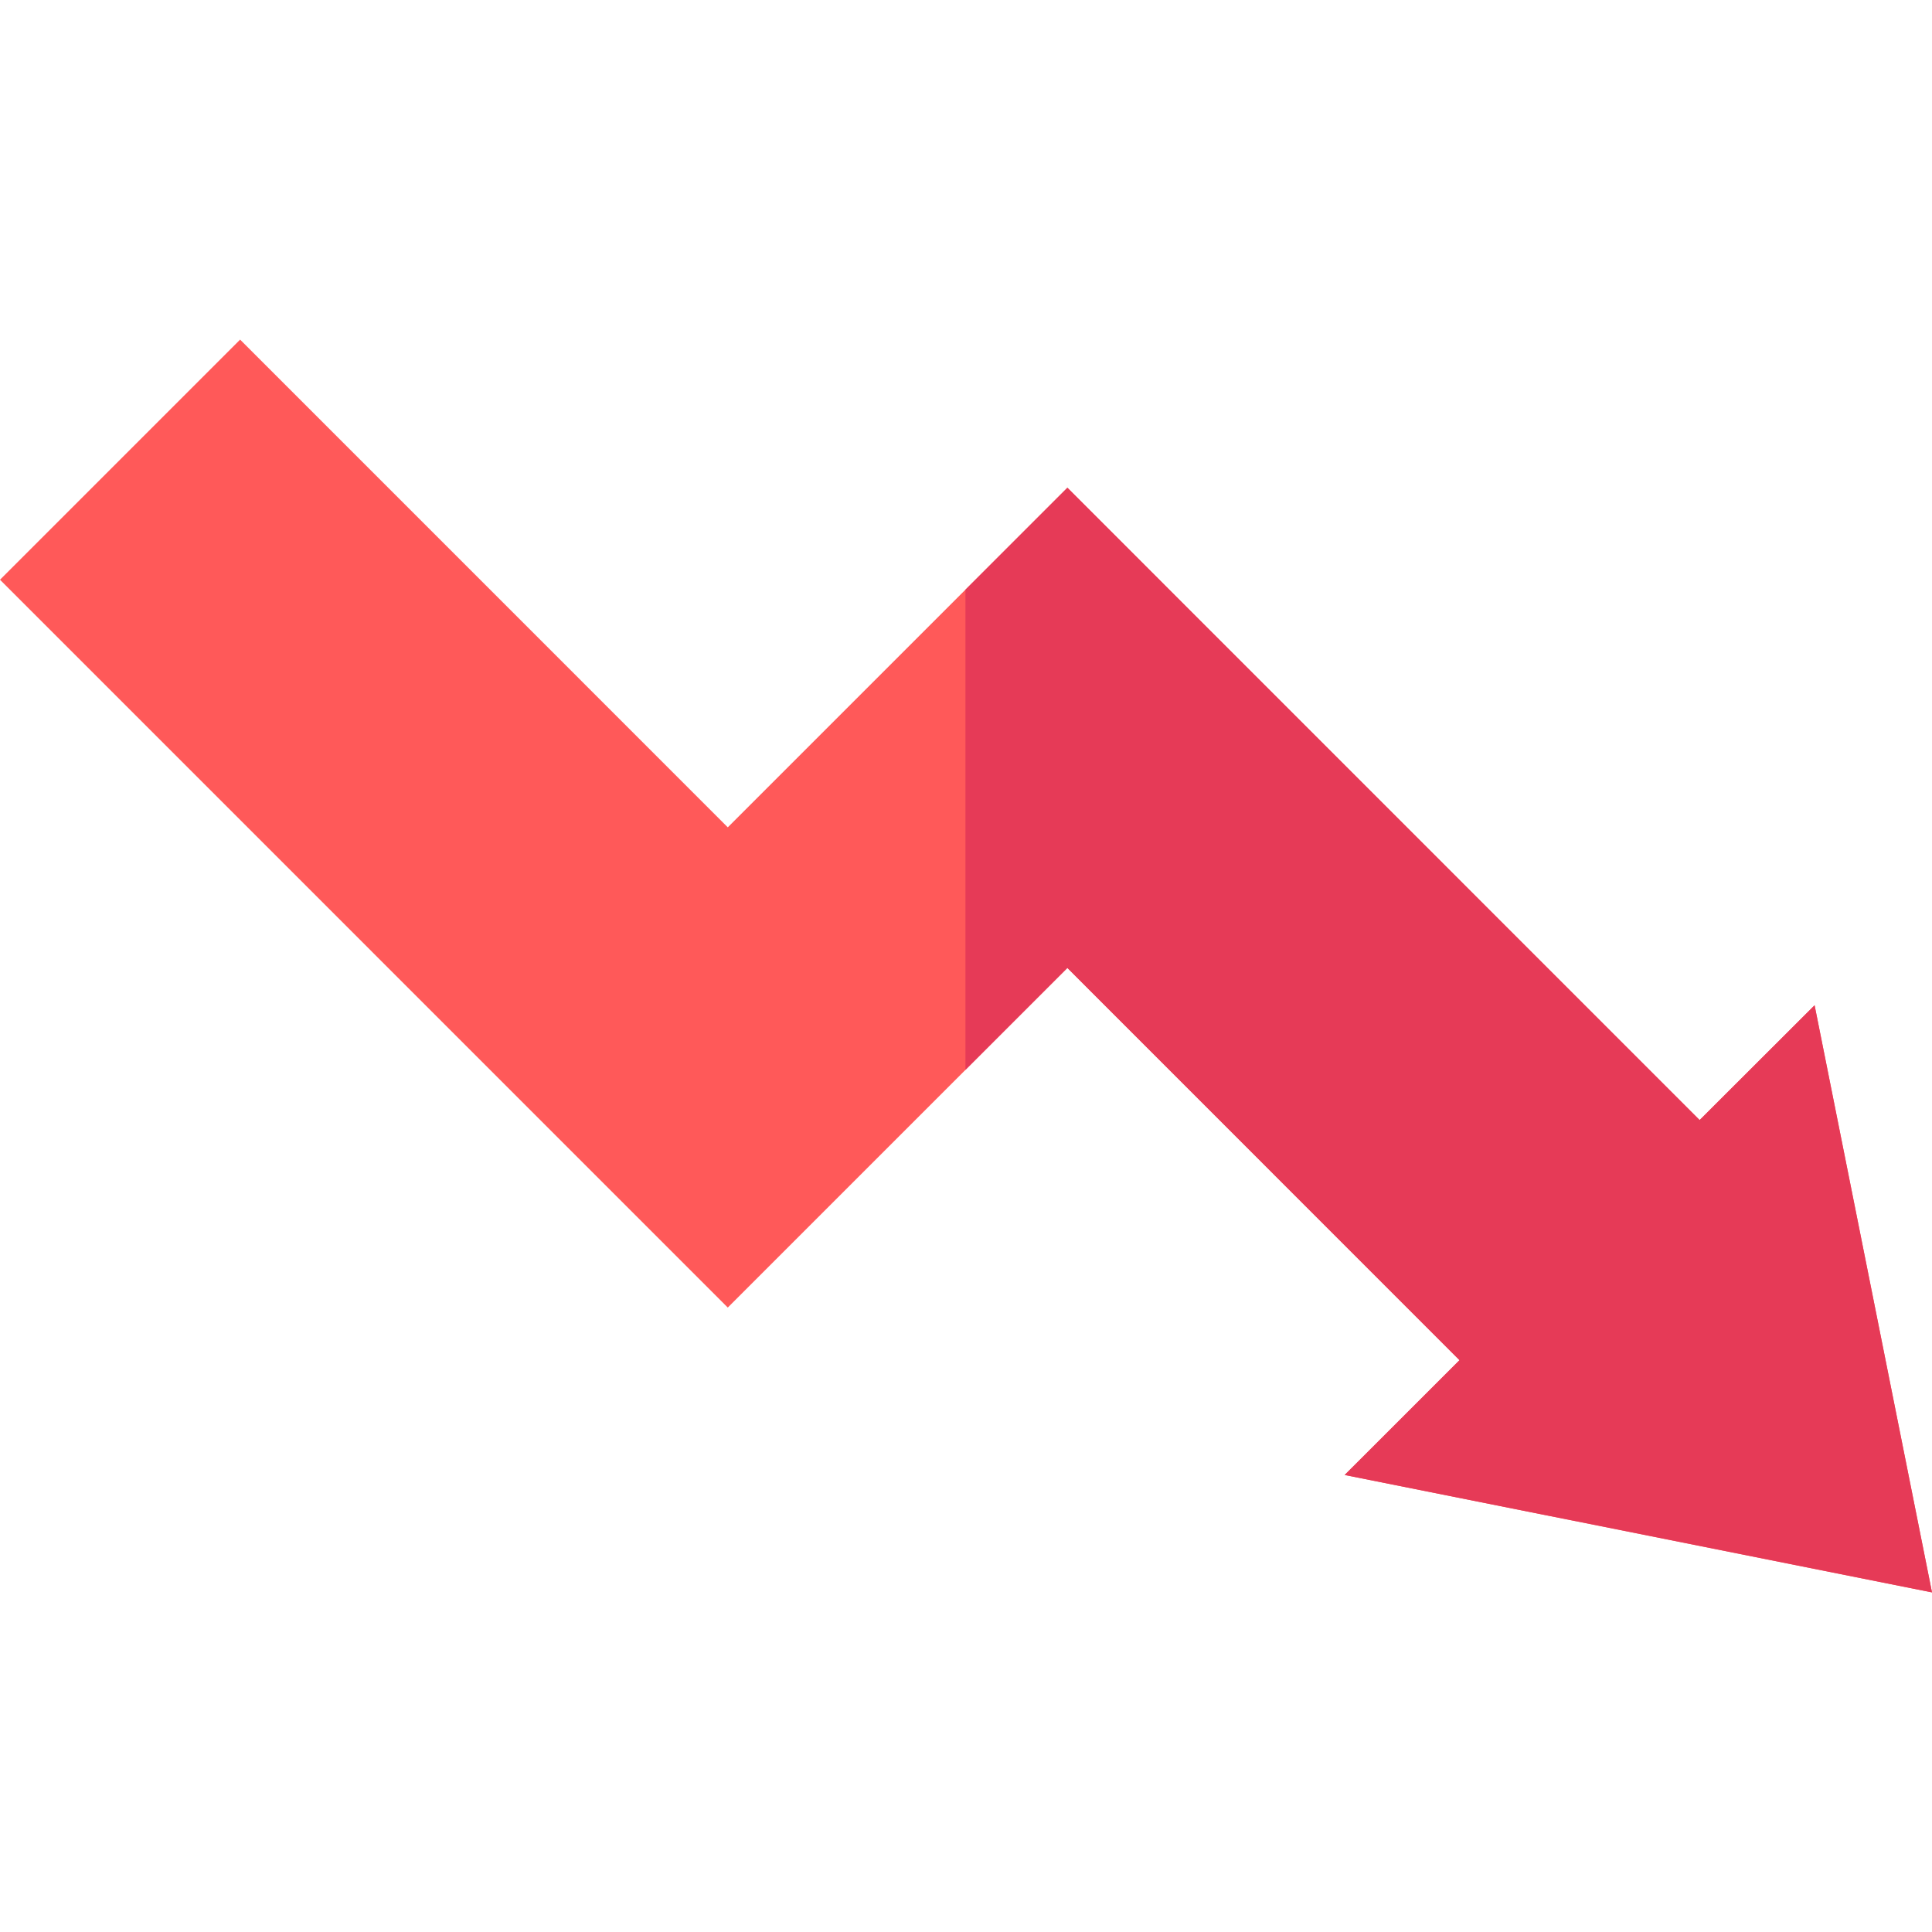 <svg id="Capa_1" enable-background="new 0 0 512 512" height="512" viewBox="0 0 512 512" width="512" xmlns="http://www.w3.org/2000/svg"><g><g id="Decrease_8_"><g><path d="m512 422-155.654-31.113 30.439-30.425-103.916-103.945-90 90-192.869-192.884 63.633-63.633 129.236 129.251 90-90 167.549 167.578 30.469-30.425z" fill="#ff5959"/></g></g><path d="m450.418 296.829-167.549-167.578-27.012 27.012v127.265l27.012-27.011 103.916 103.945-30.439 30.425 155.654 31.113-31.113-155.596z" fill="#e63a57"/></g></svg>